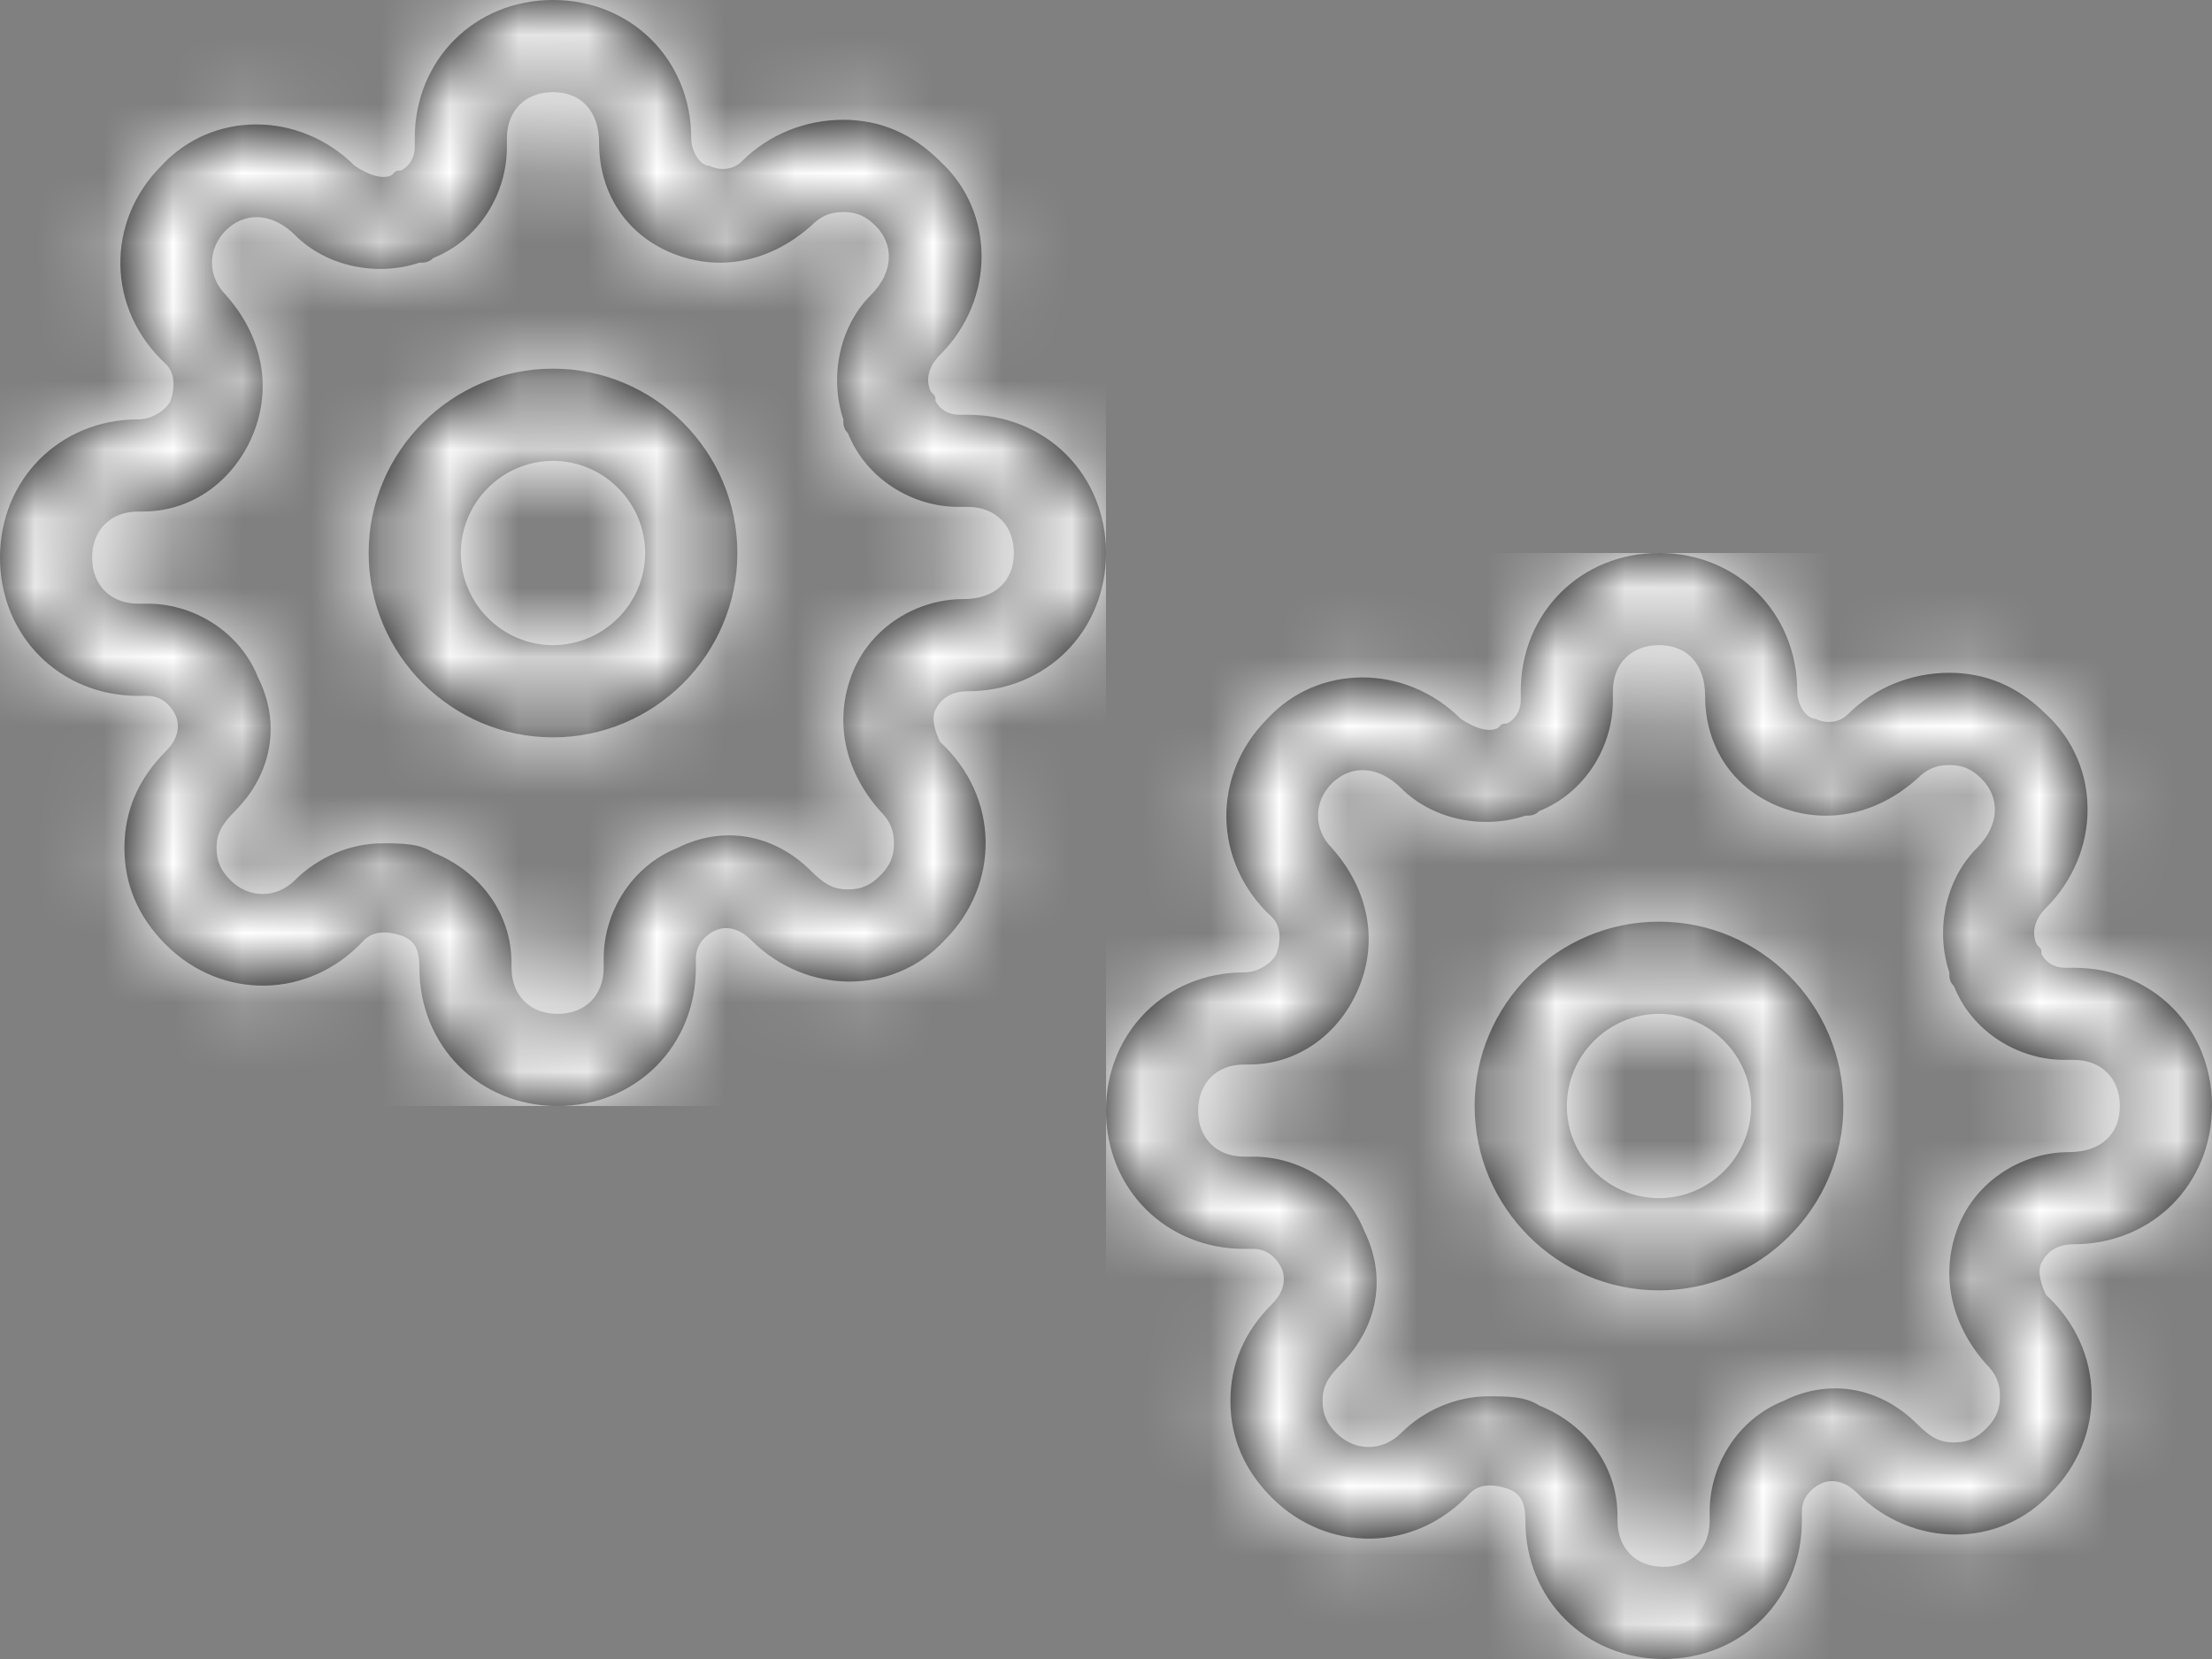 <?xml version="1.0" encoding="UTF-8"?>
<svg width="32px" height="24px" viewBox="0 0 32 24" version="1.1" xmlns="http://www.w3.org/2000/svg" xmlns:xlink="http://www.w3.org/1999/xlink">
    <rect x="0" y="0" width="32" height="24" fill="#808080" stroke="none"/>
    <title>DA5CE6CC-73D8-44EE-93D3-A7A801A34BD3</title>
    <defs>
        <path d="M8,5.333 C6.533,5.333 5.333,6.533 5.333,8 C5.333,9.467 6.533,10.667 8,10.667 C9.467,10.667 10.667,9.467 10.667,8 C10.667,6.533 9.467,5.333 8,5.333 Z M8,9.333 C7.267,9.333 6.667,8.733 6.667,8 C6.667,7.267 7.267,6.667 8,6.667 C8.733,6.667 9.333,7.267 9.333,8 C9.333,8.733 8.733,9.333 8,9.333 Z M13.533,10.267 C13.6,10.133 13.733,10 14,10 C15.133,10 16,9.133 16,8 C16,6.867 15.133,6 14,6 L13.867,6 C13.733,6 13.6,5.933 13.533,5.8 C13.533,5.733 13.533,5.733 13.467,5.667 C13.4,5.533 13.4,5.333 13.6,5.133 C14.4,4.333 14.4,3.067 13.6,2.333 L13.6,2.333 C13.6,2.333 13.6,2.333 13.6,2.333 C13.2,1.933 12.733,1.733 12.2,1.733 C11.667,1.733 11.133,1.933 10.733,2.333 C10.6,2.467 10.4,2.467 10.267,2.4 C10.133,2.4 10,2.2 10,2 C10,0.867 9.133,0 8,0 C6.867,0 6,0.867 6,2 L6,2.133 C6,2.267 5.933,2.4 5.8,2.467 C5.733,2.467 5.733,2.467 5.667,2.533 C5.533,2.6 5.333,2.533 5.133,2.4 C4.333,1.6 3.067,1.6 2.333,2.4 C1.533,3.2 1.533,4.467 2.4,5.267 C2.533,5.4 2.533,5.6 2.467,5.8 C2.4,5.933 2.2,6.067 2,6.067 C0.867,6.067 0,6.933 0,8.067 C0,9.2 0.867,10.067 2,10.067 L2.133,10.067 C2.333,10.067 2.467,10.2 2.533,10.333 C2.6,10.467 2.6,10.667 2.4,10.867 C2,11.267 1.8,11.733 1.8,12.267 C1.8,12.8 2,13.267 2.4,13.667 C2.4,13.667 2.4,13.667 2.4,13.667 C3.2,14.467 4.467,14.467 5.267,13.6 C5.4,13.467 5.6,13.467 5.8,13.533 C6,13.6 6.067,13.733 6.067,14 C6.067,15.133 6.933,16 8.067,16 C9.2,16 10.067,15.133 10.067,14 L10.067,13.867 C10.067,13.667 10.2,13.533 10.333,13.467 C10.467,13.4 10.667,13.4 10.867,13.6 C11.667,14.4 12.933,14.4 13.667,13.6 C14.467,12.8 14.467,11.533 13.6,10.733 C13.533,10.6 13.467,10.4 13.533,10.267 C13.533,10.267 13.533,10.267 13.533,10.267 Z M12.333,9.733 C12.067,10.4 12.2,11.133 12.733,11.733 C12.867,11.867 12.933,12 12.933,12.2 C12.933,12.4 12.867,12.533 12.733,12.667 C12.6,12.8 12.467,12.867 12.267,12.867 C12.267,12.867 12.267,12.867 12.267,12.867 C12.067,12.867 11.933,12.8 11.733,12.6 C11.2,12.067 10.467,11.933 9.8,12.267 C9.133,12.533 8.733,13.2 8.733,13.867 L8.733,14 C8.733,14.4 8.467,14.667 8.067,14.667 C7.667,14.667 7.4,14.4 7.4,14 C7.4,14 7.4,13.933 7.4,13.933 C7.4,13.2 6.933,12.6 6.267,12.333 C6.067,12.2 5.8,12.2 5.533,12.2 C5.067,12.2 4.6,12.4 4.267,12.733 C4,13 3.6,13 3.333,12.733 C3.333,12.733 3.333,12.733 3.333,12.733 L3.333,12.733 C3.2,12.6 3.133,12.467 3.133,12.267 C3.133,12.067 3.2,11.933 3.4,11.733 C3.933,11.2 4.067,10.467 3.733,9.8 C3.467,9.133 2.8,8.733 2.133,8.733 L2,8.733 C1.6,8.733 1.333,8.467 1.333,8.067 C1.333,7.667 1.6,7.4 2,7.4 C2,7.4 2.067,7.4 2.067,7.4 C2.8,7.4 3.4,6.933 3.667,6.267 C3.933,5.6 3.8,4.867 3.267,4.267 C3,4 3,3.6 3.267,3.333 C3.533,3.067 3.933,3.067 4.267,3.4 C4.733,3.867 5.467,4 6.067,3.8 C6.133,3.8 6.2,3.8 6.267,3.733 C6.933,3.467 7.333,2.8 7.333,2.133 L7.333,2 C7.333,1.6 7.6,1.333 8,1.333 C8.4,1.333 8.667,1.6 8.667,2.067 C8.667,2.8 9.067,3.4 9.733,3.667 C10.4,3.933 11.133,3.8 11.733,3.267 C11.867,3.133 12,3.067 12.2,3.067 L12.2,3.067 C12.4,3.067 12.533,3.133 12.667,3.267 C12.667,3.267 12.667,3.267 12.667,3.267 C12.933,3.533 12.933,3.933 12.6,4.267 C12.133,4.733 12,5.467 12.2,6.067 C12.2,6.133 12.2,6.2 12.267,6.267 C12.533,6.933 13.2,7.333 13.867,7.333 L14,7.333 C14.4,7.333 14.667,7.6 14.667,8 C14.667,8.4 14.4,8.667 13.933,8.667 C13.267,8.667 12.6,9.067 12.333,9.733 Z" id="path-1"></path>
        <path d="M8,5.333 C6.533,5.333 5.333,6.533 5.333,8 C5.333,9.467 6.533,10.667 8,10.667 C9.467,10.667 10.667,9.467 10.667,8 C10.667,6.533 9.467,5.333 8,5.333 Z M8,9.333 C7.267,9.333 6.667,8.733 6.667,8 C6.667,7.267 7.267,6.667 8,6.667 C8.733,6.667 9.333,7.267 9.333,8 C9.333,8.733 8.733,9.333 8,9.333 Z M13.533,10.267 C13.6,10.133 13.733,10 14,10 C15.133,10 16,9.133 16,8 C16,6.867 15.133,6 14,6 L13.867,6 C13.733,6 13.6,5.933 13.533,5.8 C13.533,5.733 13.533,5.733 13.467,5.667 C13.4,5.533 13.4,5.333 13.6,5.133 C14.4,4.333 14.4,3.067 13.6,2.333 L13.6,2.333 C13.6,2.333 13.6,2.333 13.6,2.333 C13.2,1.933 12.733,1.733 12.2,1.733 C11.667,1.733 11.133,1.933 10.733,2.333 C10.6,2.467 10.4,2.467 10.267,2.4 C10.133,2.4 10,2.2 10,2 C10,0.867 9.133,0 8,0 C6.867,0 6,0.867 6,2 L6,2.133 C6,2.267 5.933,2.4 5.8,2.467 C5.733,2.467 5.733,2.467 5.667,2.533 C5.533,2.6 5.333,2.533 5.133,2.4 C4.333,1.6 3.067,1.6 2.333,2.4 C1.533,3.2 1.533,4.467 2.4,5.267 C2.533,5.4 2.533,5.6 2.467,5.8 C2.4,5.933 2.2,6.067 2,6.067 C0.867,6.067 0,6.933 0,8.067 C0,9.2 0.867,10.067 2,10.067 L2.133,10.067 C2.333,10.067 2.467,10.2 2.533,10.333 C2.6,10.467 2.6,10.667 2.4,10.867 C2,11.267 1.8,11.733 1.8,12.267 C1.8,12.8 2,13.267 2.4,13.667 C2.4,13.667 2.4,13.667 2.4,13.667 C3.2,14.467 4.467,14.467 5.267,13.6 C5.4,13.467 5.6,13.467 5.8,13.533 C6,13.6 6.067,13.733 6.067,14 C6.067,15.133 6.933,16 8.067,16 C9.2,16 10.067,15.133 10.067,14 L10.067,13.867 C10.067,13.667 10.2,13.533 10.333,13.467 C10.467,13.4 10.667,13.4 10.867,13.6 C11.667,14.4 12.933,14.4 13.667,13.6 C14.467,12.8 14.467,11.533 13.6,10.733 C13.533,10.6 13.467,10.4 13.533,10.267 C13.533,10.267 13.533,10.267 13.533,10.267 Z M12.333,9.733 C12.067,10.4 12.2,11.133 12.733,11.733 C12.867,11.867 12.933,12 12.933,12.2 C12.933,12.4 12.867,12.533 12.733,12.667 C12.6,12.8 12.467,12.867 12.267,12.867 C12.267,12.867 12.267,12.867 12.267,12.867 C12.067,12.867 11.933,12.8 11.733,12.6 C11.2,12.067 10.467,11.933 9.8,12.267 C9.133,12.533 8.733,13.2 8.733,13.867 L8.733,14 C8.733,14.4 8.467,14.667 8.067,14.667 C7.667,14.667 7.4,14.4 7.4,14 C7.4,14 7.4,13.933 7.4,13.933 C7.4,13.2 6.933,12.6 6.267,12.333 C6.067,12.2 5.8,12.2 5.533,12.2 C5.067,12.2 4.6,12.4 4.267,12.733 C4,13 3.6,13 3.333,12.733 C3.333,12.733 3.333,12.733 3.333,12.733 L3.333,12.733 C3.2,12.6 3.133,12.467 3.133,12.267 C3.133,12.067 3.2,11.933 3.4,11.733 C3.933,11.2 4.067,10.467 3.733,9.8 C3.467,9.133 2.8,8.733 2.133,8.733 L2,8.733 C1.6,8.733 1.333,8.467 1.333,8.067 C1.333,7.667 1.6,7.4 2,7.4 C2,7.4 2.067,7.4 2.067,7.4 C2.8,7.4 3.4,6.933 3.667,6.267 C3.933,5.6 3.8,4.867 3.267,4.267 C3,4 3,3.6 3.267,3.333 C3.533,3.067 3.933,3.067 4.267,3.4 C4.733,3.867 5.467,4 6.067,3.8 C6.133,3.8 6.2,3.8 6.267,3.733 C6.933,3.467 7.333,2.8 7.333,2.133 L7.333,2 C7.333,1.6 7.6,1.333 8,1.333 C8.4,1.333 8.667,1.6 8.667,2.067 C8.667,2.8 9.067,3.4 9.733,3.667 C10.4,3.933 11.133,3.8 11.733,3.267 C11.867,3.133 12,3.067 12.2,3.067 L12.2,3.067 C12.4,3.067 12.533,3.133 12.667,3.267 C12.667,3.267 12.667,3.267 12.667,3.267 C12.933,3.533 12.933,3.933 12.6,4.267 C12.133,4.733 12,5.467 12.2,6.067 C12.2,6.133 12.2,6.2 12.267,6.267 C12.533,6.933 13.2,7.333 13.867,7.333 L14,7.333 C14.4,7.333 14.667,7.6 14.667,8 C14.667,8.4 14.4,8.667 13.933,8.667 C13.267,8.667 12.6,9.067 12.333,9.733 Z" id="path-3"></path>
    </defs>
    <g id="REQUIRO-sito" stroke="none" stroke-width="1" fill="none" fill-rule="evenodd">
        <g id="Home-" transform="translate(-1032, -1920)">
            <g id="icon-/-automazione" transform="translate(1032, 1920)">
                <g id="icon-/-settings">
                    <mask id="mask-2" fill="white">
                        <use xlink:href="#path-1"></use>
                    </mask>
                    <use id="Mask" fill="#000000" fill-rule="nonzero" xlink:href="#path-1"></use>
                    <g id="Icon-Color" mask="url(#mask-2)" fill="#FFFFFF">
                        <rect id="Shape" x="0" y="0" width="16" height="16"></rect>
                    </g>
                </g>
                <g id="icon-/-settings-copy" transform="translate(16, 8)">
                    <mask id="mask-4" fill="white">
                        <use xlink:href="#path-3"></use>
                    </mask>
                    <use id="Mask" fill="#000000" fill-rule="nonzero" xlink:href="#path-3"></use>
                    <g id="Icon-Color" mask="url(#mask-4)" fill="#FFFFFF">
                        <rect id="Shape" x="0" y="0" width="16" height="16"></rect>
                    </g>
                </g>
            </g>
        </g>
    </g>
</svg>